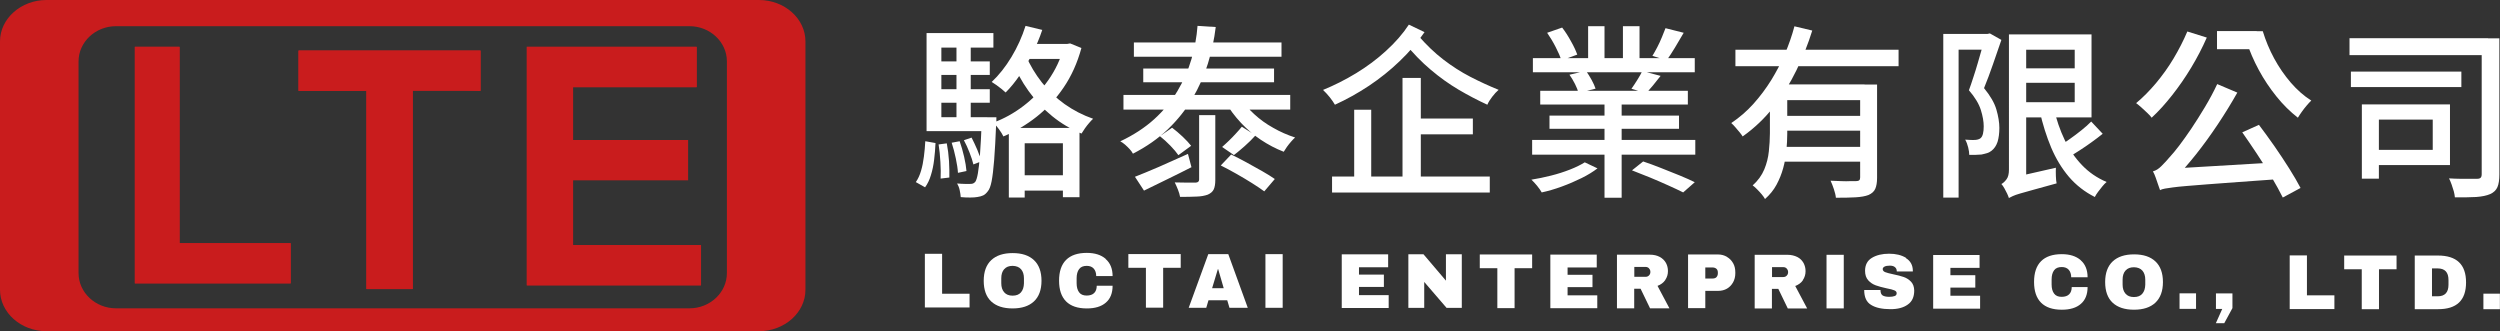 <?xml version="1.0" encoding="UTF-8"?>
<svg id="_圖層_1" data-name="圖層 1" xmlns="http://www.w3.org/2000/svg" width="234.9" height="31.12" viewBox="0 0 234.9 31.12">
  <rect x="0" y="0" width="234.9" height="31.12" fill="#333333" stroke="none"/>
  <defs>
    <style>
      .cls-1 {
        fill: #c91c1d;
        fill-rule: evenodd;
      }

      .cls-2 {
        fill: #fff;
      }
    </style>
  </defs>
  <g>
    <path class="cls-1" d="M4.37,0h66.94c2.41,0,4.37,1.75,4.37,3.89v23.34c0,2.14-1.97,3.89-4.37,3.89H4.37c-2.41,0-4.37-1.75-4.37-3.89V3.89C0,1.75,1.97,0,4.37,0ZM7.38,5.77v19.89c0,1.82,1.58,3.31,3.52,3.31h53.88c1.94,0,3.52-1.49,3.52-3.31V5.77c0-1.82-1.58-3.31-3.52-3.31H10.9c-1.94,0-3.52,1.49-3.52,3.31Z"/>
    <g>
      <polygon class="cls-1" points="12.67 26.62 12.67 4.4 16.87 4.4 16.87 22.85 27.31 22.85 27.31 26.62 12.67 26.62"/>
      <path class="cls-1" d="M12.67,26.62V4.4h4.2v18.45h10.44v3.78h-14.64Z"/>
    </g>
    <g>
      <polygon class="cls-1" points="34.43 27.16 34.43 8.54 28.05 8.54 28.05 4.75 45.15 4.75 45.15 8.54 38.78 8.54 38.78 27.16 34.43 27.16"/>
      <path class="cls-1" d="M34.43,27.16V8.54h-6.38v-3.79h17.1v3.79l-6.37-.35v18.97h-4.35Z"/>
    </g>
    <g>
      <polygon class="cls-1" points="49.5 26.81 49.5 4.4 65.45 4.4 65.45 8.19 53.84 8.19 53.84 13.16 64.65 13.16 64.65 16.93 53.84 16.93 53.84 23.03 65.86 23.03 65.86 26.81 49.5 26.81"/>
      <path class="cls-1" d="M49.5,26.81V4.4h15.96v3.79h-11.61v4.97h10.8v3.77h-10.8v6.1h12.02v3.78h-16.37Z"/>
    </g>
  </g>
  <g>
    <g>
      <path class="cls-2" d="M86.94,13.27l.96.17c-.02.53-.07,1.06-.13,1.57-.06.51-.16,1-.3,1.44-.13.45-.32.83-.55,1.15l-.87-.49c.21-.3.37-.65.49-1.06.12-.4.21-.85.27-1.34.06-.49.11-.97.13-1.46ZM87.06,11.01h5.71s0,1.31,0,1.31h-5.71s0-1.31,0-1.31ZM87.06,3.11h6.28s0,1.36,0,1.36h-4.89s0,7.18,0,7.18h-1.39s0-8.54,0-8.54ZM87.86,8.38h5.14s0,1.27,0,1.27h-5.14s0-1.27,0-1.27ZM87.86,5.77h5.14s0,1.27,0,1.27h-5.14s0-1.27,0-1.27ZM88.2,13.57l.76-.1c.1.51.17,1.07.21,1.67.03.6.04,1.12.03,1.54l-.82.1c.02-.44.02-.96-.02-1.55-.03-.6-.09-1.15-.17-1.66ZM89.42,13.41l.75-.14c.16.45.3.94.42,1.46.12.52.19.97.22,1.34l-.8.17c-.02-.37-.09-.82-.2-1.35-.11-.53-.24-1.02-.39-1.48ZM89.87,3.88h1.34s0,7.85,0,7.85h-1.34s0-7.85,0-7.85ZM92.25,11.02h1.37c0,.3,0,.5-.02.59-.06,1.42-.12,2.57-.19,3.44-.07.87-.15,1.53-.24,1.99-.09.46-.21.77-.37.95-.13.17-.27.3-.42.37-.15.07-.33.12-.54.15-.17.03-.4.05-.69.05s-.58-.01-.88-.04c-.01-.2-.05-.42-.1-.66s-.14-.45-.24-.62c.27.02.51.04.73.04.22,0,.38,0,.49,0,.12,0,.21-.01.28-.04s.14-.08.21-.16c.09-.13.17-.39.24-.78s.14-1,.2-1.8c.06-.81.12-1.89.17-3.25v-.24ZM90.58,13.17l.71-.24c.18.35.36.73.54,1.15.17.42.3.78.38,1.08l-.75.29c-.07-.31-.19-.68-.36-1.11s-.34-.82-.53-1.16ZM96.35,2.43l1.58.38c-.25.76-.57,1.51-.93,2.23-.37.72-.76,1.4-1.18,2.02-.42.62-.87,1.17-1.33,1.63-.09-.09-.22-.2-.38-.33s-.33-.25-.49-.37c-.17-.12-.32-.22-.44-.29.68-.64,1.3-1.42,1.86-2.35.56-.93,1-1.91,1.32-2.92ZM99.96,4.13h.3l.29-.05,1.06.43c-.38,1.4-.94,2.64-1.67,3.71-.73,1.08-1.58,1.99-2.54,2.75-.96.76-2,1.37-3.12,1.85-.09-.2-.23-.42-.42-.68-.18-.25-.36-.46-.52-.62,1-.37,1.94-.89,2.83-1.57.89-.68,1.67-1.48,2.33-2.42.66-.94,1.15-1.97,1.46-3.11v-.29ZM94.78,12.02h6.65s0,6.51,0,6.51h-1.56s0-5.07,0-5.07h-3.59s0,5.1,0,5.1h-1.49s0-6.54,0-6.54ZM96.4,5.24c.38.89.88,1.72,1.49,2.5.61.78,1.33,1.46,2.14,2.04.82.58,1.71,1.04,2.68,1.38-.12.1-.24.24-.38.4-.14.16-.27.33-.39.5-.12.17-.23.34-.32.49-1-.41-1.91-.95-2.75-1.63-.84-.68-1.58-1.47-2.22-2.36-.64-.89-1.17-1.86-1.59-2.92l1.34-.4ZM95.54,16.47h5.21s0,1.44,0,1.44h-5.21s0-1.44,0-1.44ZM96.05,4.13h4.34s0,1.41,0,1.41h-4.34s0-1.41,0-1.41Z"/>
      <path class="cls-2" d="M112.51,2.43l1.72.11c-.14,1.17-.39,2.32-.74,3.45-.35,1.13-.84,2.22-1.45,3.26-.61,1.04-1.38,2-2.3,2.89-.92.88-2.02,1.65-3.29,2.3-.07-.14-.17-.28-.3-.42-.13-.14-.28-.29-.44-.43-.16-.14-.31-.24-.45-.31,1.25-.59,2.32-1.29,3.2-2.09s1.61-1.69,2.18-2.65c.57-.96,1.01-1.96,1.31-2.99.3-1.04.49-2.07.57-3.12ZM105.56,8.92h15.67v1.38h-15.67v-1.38ZM106.54,3.99h13.87v1.34h-13.87v-1.34ZM106.64,16.61c.62-.24,1.38-.56,2.27-.94.89-.39,1.79-.79,2.71-1.21l.33,1.25c-.75.38-1.52.77-2.31,1.15-.79.39-1.5.74-2.15,1.05l-.85-1.3ZM107.42,6.44h12.29s0,1.29,0,1.29h-12.29s0-1.29,0-1.29ZM108.98,12.8l1.15-.8c.32.24.66.53,1,.85.34.32.6.61.79.85l-1.2.88c-.17-.25-.42-.55-.75-.89-.33-.34-.66-.64-.98-.89ZM112.66,10.82h1.53v6.08c0,.39-.05.69-.15.9s-.29.37-.56.49c-.28.1-.63.17-1.05.18-.42.02-.94.03-1.55.03-.03-.2-.1-.42-.2-.68-.1-.25-.2-.48-.3-.68.43.01.83.02,1.21.02h.75c.22-.01.33-.11.33-.29v-6.04ZM114.71,15.54l.97-1.02c.46.22.95.47,1.46.75.51.28,1,.55,1.47.82.47.27.86.51,1.17.73l-.99,1.16c-.31-.23-.7-.49-1.16-.78-.46-.29-.95-.58-1.46-.87-.51-.29-1-.55-1.46-.78ZM116.67,11.9l1.3.82c-.31.35-.65.68-1.02,1.01-.37.33-.71.61-1.01.84l-1.11-.76c.19-.16.39-.36.63-.58s.45-.46.67-.69.4-.45.55-.63ZM116.53,9.16c.35.56.78,1.08,1.31,1.56.53.49,1.12.92,1.79,1.29.66.38,1.35.68,2.06.91-.12.1-.24.23-.38.39s-.27.32-.39.49c-.12.17-.22.32-.3.46-.75-.29-1.47-.67-2.16-1.13s-1.31-1-1.87-1.6c-.56-.6-1.04-1.24-1.43-1.91l1.39-.47Z"/>
      <path class="cls-2" d="M132.37,2.31l1.48.71c-.66.96-1.44,1.87-2.33,2.72-.89.86-1.86,1.63-2.89,2.32-1.04.69-2.1,1.28-3.2,1.78-.13-.22-.29-.46-.5-.72-.21-.26-.42-.48-.62-.67,1.05-.43,2.09-.95,3.11-1.57,1.02-.62,1.96-1.32,2.81-2.1.86-.78,1.58-1.6,2.15-2.47ZM125.16,16.59h14.82s0,1.5,0,1.5h-14.82s0-1.5,0-1.5ZM127.24,10.31h1.6s0,7.03,0,7.03h-1.6s0-7.03,0-7.03ZM131.78,7.32h1.72s0,10.14,0,10.14h-1.72s0-10.14,0-10.14ZM133.24,3.32c.76.88,1.55,1.64,2.37,2.27.82.63,1.66,1.17,2.53,1.62.87.45,1.76.86,2.67,1.23-.2.17-.4.39-.6.65-.2.26-.36.51-.46.75-.93-.43-1.83-.9-2.71-1.42-.88-.52-1.75-1.14-2.6-1.86-.86-.72-1.7-1.59-2.53-2.6l1.34-.64ZM132.59,11.14h5.8s0,1.48,0,1.48h-5.8s0-1.48,0-1.48Z"/>
      <path class="cls-2" d="M148.9,15.25l1.2.57c-.41.31-.9.62-1.49.91-.59.29-1.21.56-1.87.8-.65.24-1.28.42-1.88.55-.1-.19-.25-.39-.44-.63-.19-.23-.37-.42-.53-.57.59-.09,1.2-.22,1.84-.38.64-.16,1.23-.35,1.79-.57.56-.22,1.02-.45,1.39-.68ZM143.96,13.15h15.33s0,1.38,0,1.38h-15.33s0-1.38,0-1.38ZM144.03,5.46h15.21v1.33h-15.21v-1.33ZM144.72,8.53h13.87s0,1.29,0,1.29h-13.87s0-1.29,0-1.29ZM145.37,3.08l1.41-.49c.29.38.57.81.83,1.29.27.47.46.89.59,1.25l-1.48.54c-.12-.35-.3-.76-.55-1.25-.25-.49-.52-.93-.8-1.34ZM145.59,10.86h12.17v1.24h-12.17v-1.24ZM147.47,7.02l1.55-.36c.18.25.36.54.53.85.17.31.29.58.37.82l-1.6.4c-.06-.23-.17-.51-.33-.83-.16-.33-.34-.61-.52-.87ZM149.22,2.46h1.54s0,3.65,0,3.65h-1.54s0-3.65,0-3.65ZM150.76,9.12h1.61s0,9.46,0,9.46h-1.61s0-9.46,0-9.46ZM152.49,2.46h1.56s0,3.56,0,3.56h-1.56s0-3.56,0-3.56ZM154.31,6.68l1.72.45c-.24.31-.48.61-.71.89-.23.28-.45.53-.64.74l-1.39-.42c.17-.24.36-.52.55-.83.2-.31.35-.59.47-.83ZM153.35,16l1.04-.83c.52.17,1.08.38,1.69.62.61.24,1.19.47,1.75.7.56.23,1.03.44,1.41.63l-1.09.96c-.37-.19-.83-.4-1.38-.65-.55-.25-1.13-.5-1.73-.75-.61-.25-1.17-.47-1.69-.67ZM156.5,2.65l1.7.43c-.27.46-.54.92-.82,1.39-.28.46-.54.86-.78,1.2l-1.34-.42c.15-.24.3-.52.46-.82s.3-.62.43-.93c.13-.31.25-.6.34-.85Z"/>
      <path class="cls-2" d="M168.6,2.47l1.68.4c-.39,1.26-.89,2.51-1.49,3.74-.6,1.23-1.31,2.38-2.15,3.45-.83,1.06-1.8,1.98-2.9,2.76-.08-.13-.18-.27-.31-.42-.13-.16-.26-.31-.39-.46-.13-.15-.26-.28-.37-.38.76-.51,1.46-1.11,2.08-1.8.62-.69,1.18-1.44,1.68-2.24.49-.8.92-1.62,1.29-2.48.36-.86.66-1.71.88-2.55ZM163.06,4.67h15.33s0,1.55,0,1.55h-15.33s0-1.55,0-1.55ZM166.28,7.93h1.65s0,4.64,0,4.64c0,.5-.03,1.02-.08,1.57-.05.55-.15,1.1-.3,1.65-.15.55-.36,1.07-.63,1.57-.27.5-.63.94-1.08,1.34-.06-.12-.16-.26-.3-.43s-.29-.33-.45-.49-.29-.28-.41-.36c.5-.45.86-.95,1.09-1.5s.37-1.12.43-1.7c.06-.58.1-1.15.1-1.69v-4.6ZM167.19,7.93h8s0,1.48,0,1.48h-8s0-1.48,0-1.48ZM167.2,13.8h8.12s0,1.39,0,1.39h-8.12s0-1.39,0-1.39ZM167.27,10.89h8.07s0,1.39,0,1.39h-8.07s0-1.39,0-1.39ZM174.77,7.94h1.6s0,8.77,0,8.77c0,.44-.06.78-.17,1.03s-.32.44-.63.58c-.31.12-.72.19-1.22.22-.5.03-1.12.04-1.85.04-.02-.23-.09-.5-.19-.81-.1-.31-.21-.57-.31-.79.35.01.68.02,1.01.04.32.01.61.02.85,0,.24,0,.42,0,.52,0,.15,0,.25-.03.31-.08.06-.05.09-.14.09-.27V7.94Z"/>
      <path class="cls-2" d="M182.59,3.19h4.18s0,1.48,0,1.48h-2.74s0,13.9,0,13.9h-1.44s0-15.38,0-15.38ZM186.47,3.19h.26s.24-.05.24-.05l1.08.61c-.24.72-.51,1.48-.79,2.29-.28.81-.56,1.56-.84,2.24.59.72.98,1.39,1.16,2.01.18.62.28,1.2.28,1.73,0,.51-.06.95-.17,1.31-.12.36-.31.64-.57.84-.12.09-.25.17-.42.22-.16.05-.34.09-.52.13-.16.01-.34.02-.55.03-.2,0-.4,0-.6,0,0-.18-.03-.42-.1-.7-.07-.28-.16-.52-.28-.73.17.01.34.02.5.03s.29,0,.41,0c.21-.01.38-.06.5-.14.13-.09.21-.24.26-.44.05-.2.07-.44.07-.7,0-.45-.09-.96-.27-1.54-.18-.57-.55-1.19-1.12-1.85.14-.38.28-.79.42-1.23.15-.44.28-.88.41-1.32.13-.44.25-.86.36-1.25s.21-.73.29-1.01v-.45ZM188.76,18.62c-.04-.12-.09-.26-.17-.43s-.17-.33-.26-.5c-.09-.16-.18-.29-.28-.4.16-.08.32-.23.48-.44s.23-.52.23-.91V3.23s1.62,0,1.62,0v13.87c-.23.14-.42.26-.57.37-.16.11-.32.23-.48.36s-.3.27-.41.41c-.11.14-.17.27-.17.38ZM188.76,18.62l-.12-1.42.71-.57,3.82-.87c-.01.23-.01.49,0,.78.01.29.03.52.07.69-.88.24-1.59.44-2.14.59s-.97.27-1.28.36c-.31.09-.54.17-.69.24s-.28.13-.38.19ZM189.56,3.23h6.96s0,7.8,0,7.8h-6.96s0-1.43,0-1.43h5.38s0-4.93,0-4.93h-5.38s0-1.44,0-1.44ZM189.68,6.42h6.13s0,1.36,0,1.36h-6.13s0-1.36,0-1.36ZM192.98,10.19c.24,1.05.58,2.04,1.01,2.94.43.91.98,1.7,1.63,2.38.65.68,1.42,1.21,2.32,1.59-.13.1-.26.24-.4.41s-.27.34-.4.51c-.13.17-.23.33-.31.49-.95-.48-1.76-1.11-2.43-1.89-.67-.79-1.23-1.71-1.67-2.75-.44-1.05-.8-2.19-1.08-3.43l1.34-.24ZM196.49,11.42l1.08,1.15c-.34.27-.69.54-1.07.81-.38.27-.75.53-1.13.77-.38.24-.72.46-1.03.64l-.88-1.04c.31-.2.65-.42,1.02-.69.37-.26.73-.53,1.09-.82s.67-.56.92-.82Z"/>
      <path class="cls-2" d="M205.53,2.96l1.82.57c-.42.96-.91,1.9-1.47,2.83-.56.93-1.16,1.79-1.79,2.59-.63.8-1.27,1.51-1.92,2.11-.09-.13-.23-.28-.41-.45-.18-.17-.36-.34-.55-.51-.19-.17-.35-.3-.5-.41.64-.53,1.26-1.16,1.86-1.87.6-.72,1.16-1.49,1.66-2.33s.93-1.68,1.29-2.53ZM202.96,17.87c-.05-.13-.11-.3-.18-.51-.08-.21-.15-.44-.23-.67-.08-.23-.17-.43-.26-.59.27-.07.53-.23.78-.48s.56-.57.9-.98c.19-.2.45-.52.79-.96.34-.45.72-.98,1.14-1.6s.84-1.3,1.27-2.01c.43-.72.82-1.44,1.16-2.17l1.89.8c-.57,1.01-1.18,2-1.84,2.99-.66.99-1.34,1.93-2.04,2.81-.7.88-1.4,1.68-2.09,2.39v.05c-.27.13-.48.24-.65.33-.17.09-.32.19-.44.3-.13.11-.19.21-.19.3ZM202.96,17.87l-.05-1.39,1.15-.64,10.12-.6c.03.25.09.53.16.83.08.3.14.54.2.73-1.62.11-3.01.21-4.18.3-1.17.09-2.16.16-2.96.22-.8.06-1.47.12-1.99.16-.52.04-.94.09-1.25.13-.31.04-.56.08-.74.11s-.33.08-.46.14ZM208.31,2.92h3.73s0,1.7,0,1.7h-3.73s0-1.7,0-1.7ZM210.67,12.44l1.58-.71c.47.62.96,1.3,1.46,2.01.5.72.96,1.42,1.39,2.1.43.68.78,1.29,1.06,1.82l-1.67.9c-.27-.54-.61-1.17-1.03-1.88-.42-.71-.88-1.44-1.37-2.18s-.96-1.43-1.41-2.07ZM210.67,2.93h1.94c.27.88.62,1.73,1.07,2.56.45.83.97,1.58,1.56,2.27.59.68,1.23,1.25,1.93,1.69-.13.12-.27.27-.43.46-.16.19-.32.39-.46.59-.14.2-.27.39-.37.56-.72-.56-1.39-1.22-2.01-1.99-.62-.77-1.18-1.6-1.66-2.49-.48-.89-.87-1.79-1.17-2.71h-.4v-.94Z"/>
      <path class="cls-2" d="M220.76,3.59h13.02s0,1.59,0,1.59h-13.02s0-1.59,0-1.59ZM220.89,6.73h10.38s0,1.45,0,1.45h-10.38s0-1.45,0-1.45ZM221.92,9.81h1.6s0,6.98,0,6.98h-1.6s0-6.98,0-6.98ZM223.29,9.81h6.91s0,5.7,0,5.7h-6.91v-1.43h5.29s0-2.84,0-2.84h-5.29s0-1.43,0-1.43ZM233.17,3.6h1.67s0,12.79,0,12.79c0,.51-.06.91-.18,1.19-.12.28-.34.5-.67.65-.34.15-.78.24-1.33.28-.55.03-1.22.04-2,.03-.01-.16-.05-.35-.1-.56-.06-.21-.13-.43-.21-.65-.08-.22-.16-.41-.24-.57.37.02.73.04,1.09.04.36,0,.68,0,.95,0,.28,0,.47,0,.59,0,.16,0,.27-.03.34-.1s.1-.18.1-.34V3.6Z"/>
    </g>
    <g>
      <path class="cls-2" d="M86.9,23.85h1.62s0,3.75,0,3.75h2.58s0,1.29,0,1.29h-4.2s0-5.04,0-5.04Z"/>
      <path class="cls-2" d="M97.15,24.44c.47.44.71,1.09.71,1.94s-.24,1.5-.71,1.94c-.47.44-1.14.66-2.01.66s-1.54-.22-2.01-.66c-.47-.44-.7-1.09-.7-1.94,0-.85.24-1.5.71-1.94.47-.44,1.14-.66,2.01-.66s1.54.22,2.01.67ZM94.35,25.29c-.18.21-.27.49-.27.85v.47c0,.36.09.64.27.85.18.21.44.32.79.32.35,0,.61-.1.79-.31.18-.21.27-.49.28-.85v-.47c0-.36-.09-.64-.27-.85-.18-.21-.45-.31-.79-.32-.35,0-.61.1-.79.31Z"/>
      <path class="cls-2" d="M103.89,24.34c.43.37.65.91.65,1.6h-1.54c0-.29-.08-.53-.23-.7-.15-.17-.37-.26-.66-.26-.33,0-.57.1-.72.31-.15.2-.23.49-.23.85v.47c0,.36.08.65.23.85.15.21.39.31.71.31.31,0,.55-.08.71-.24.16-.16.24-.39.24-.68h1.49c0,.69-.21,1.22-.63,1.58-.42.37-1.02.55-1.79.55-.86,0-1.51-.22-1.95-.66-.44-.44-.66-1.09-.66-1.95,0-.86.22-1.51.66-1.95.44-.44,1.09-.66,1.95-.66.75,0,1.34.19,1.77.56Z"/>
      <path class="cls-2" d="M109.29,25.16v3.75s-1.62,0-1.62,0v-3.75s-1.65,0-1.65,0v-1.29s4.92,0,4.92,0v1.29s-1.65,0-1.65,0Z"/>
      <path class="cls-2" d="M115.52,28.92l-.21-.71h-1.76s-.21.71-.21.71h-1.65s1.84-5.04,1.84-5.04h1.88s1.83,5.04,1.83,5.04h-1.71ZM113.89,27.08h1.09s-.52-1.79-.52-1.79h-.03l-.54,1.79Z"/>
      <path class="cls-2" d="M118.9,28.92v-5.04s1.62,0,1.62,0v5.04s-1.62,0-1.62,0Z"/>
      <path class="cls-2" d="M126.08,23.9h4.35s0,1.21,0,1.21h-2.74s0,.69,0,.69h2.34s0,1.16,0,1.16h-2.34s0,.77,0,.77h2.79s0,1.21,0,1.21h-4.41s0-5.04,0-5.04Z"/>
      <path class="cls-2" d="M135.93,28.94l-2.11-2.45v2.44s-1.49,0-1.49,0v-5.04s1.42,0,1.42,0l2.11,2.48v-2.48s1.49,0,1.49,0v5.04s-1.42,0-1.42,0Z"/>
      <path class="cls-2" d="M142.31,25.2v3.75s-1.62,0-1.62,0v-3.75s-1.65,0-1.65,0v-1.29s4.92,0,4.92,0v1.29s-1.65,0-1.65,0Z"/>
      <path class="cls-2" d="M145.68,23.92h4.35s0,1.21,0,1.21h-2.74s0,.69,0,.69h2.34s0,1.16,0,1.16h-2.34s0,.77,0,.77h2.79s0,1.21,0,1.21h-4.41s0-5.04,0-5.04Z"/>
      <path class="cls-2" d="M156.47,26.31c-.17.25-.41.43-.73.55l1.12,2.11h-1.82s-.89-1.84-.89-1.84h-.6v1.84s-1.62,0-1.62,0v-5.04s3.09,0,3.09,0c.36,0,.67.07.93.21.26.14.45.33.58.56.13.24.19.49.19.77,0,.31-.08.58-.25.83ZM154.94,25.21c-.09-.09-.2-.13-.32-.13h-1.06s0,.93,0,.93h1.06c.13,0,.23-.04.32-.13.09-.09.13-.2.13-.33s-.04-.24-.13-.33Z"/>
      <path class="cls-2" d="M162.28,24.15c.24.14.43.34.57.59s.2.53.2.85v.09c0,.31-.07.6-.21.85-.14.25-.33.45-.57.59-.24.14-.52.21-.83.21h-1.21s0,1.62,0,1.62h-1.62s0-5.04,0-5.04h2.82c.31,0,.59.08.83.22ZM160.23,26.17h.67c.17,0,.3-.04.38-.13.08-.09.13-.21.13-.36v-.06c0-.16-.04-.28-.13-.36-.09-.08-.21-.13-.38-.13h-.67v1.04Z"/>
      <path class="cls-2" d="M169.41,26.32c-.17.25-.41.43-.73.55l1.12,2.11h-1.82s-.89-1.84-.89-1.84h-.6s0,1.84,0,1.84h-1.62s0-5.04,0-5.04h3.08c.36,0,.67.08.93.21s.45.33.58.56c.13.24.19.49.19.77,0,.31-.08.58-.25.83ZM167.88,25.23c-.09-.09-.2-.13-.32-.13h-1.06s0,.93,0,.93h1.06c.13,0,.23-.04.32-.13.09-.09.13-.2.13-.33s-.04-.24-.13-.33Z"/>
      <path class="cls-2" d="M171.62,28.98v-5.04s1.62,0,1.62,0v5.04s-1.62,0-1.62,0Z"/>
      <path class="cls-2" d="M179.09,24.26c.42.26.63.65.64,1.16v.09h-1.51v-.03c0-.15-.05-.27-.16-.37-.11-.1-.27-.15-.49-.15s-.38.03-.5.09c-.11.06-.17.14-.17.23,0,.13.08.23.23.29s.41.13.75.2c.4.08.74.17,1,.26.26.09.49.24.68.44.2.21.29.48.3.83,0,.6-.2,1.04-.61,1.32-.4.29-.94.43-1.61.43-.79,0-1.4-.13-1.83-.4-.44-.26-.65-.73-.65-1.4h1.53c0,.26.07.42.2.51.13.08.34.13.61.13.21,0,.38-.02.51-.07.13-.04.2-.13.2-.27,0-.12-.07-.21-.22-.27-.15-.06-.39-.13-.73-.19-.41-.09-.75-.18-1.02-.28-.27-.1-.5-.25-.7-.47-.2-.22-.3-.52-.3-.89,0-.55.21-.96.64-1.22.43-.26.97-.39,1.62-.39.64,0,1.17.13,1.59.39Z"/>
      <path class="cls-2" d="M181.65,23.96h4.35s0,1.21,0,1.21h-2.74s0,.69,0,.69h2.34s0,1.16,0,1.16h-2.34s0,.77,0,.77h2.79s0,1.21,0,1.21h-4.41s0-5.04,0-5.04Z"/>
      <path class="cls-2" d="M195.5,24.45c.43.37.65.91.65,1.6h-1.54c0-.29-.08-.53-.23-.7-.15-.17-.37-.26-.66-.26-.33,0-.57.1-.72.31-.15.2-.23.49-.23.86v.47c0,.36.08.65.23.85.15.21.39.31.71.31.31,0,.55-.08.71-.24.16-.16.24-.39.24-.68h1.49c0,.69-.21,1.22-.63,1.58-.42.37-1.02.55-1.79.55-.86,0-1.51-.22-1.95-.66-.44-.44-.66-1.09-.66-1.95,0-.86.22-1.51.66-1.95.44-.44,1.09-.66,1.95-.66.75,0,1.34.19,1.77.56Z"/>
      <path class="cls-2" d="M202.52,24.56c.47.44.71,1.09.71,1.94s-.24,1.49-.71,1.94c-.47.44-1.14.66-2.01.66s-1.54-.22-2.01-.66c-.47-.44-.7-1.09-.7-1.94,0-.85.24-1.5.71-1.94.47-.44,1.14-.66,2.01-.66s1.54.22,2.01.67ZM199.71,25.42c-.18.21-.27.49-.27.85v.47c0,.36.09.64.27.85.18.21.44.32.79.32.35,0,.61-.1.79-.31.18-.21.27-.49.28-.85v-.47c0-.36-.09-.64-.27-.85-.18-.21-.45-.31-.79-.32-.35,0-.61.1-.79.31Z"/>
      <path class="cls-2" d="M204.79,29.02v-1.46s1.55,0,1.55,0v1.46s-1.55,0-1.55,0Z"/>
      <path class="cls-2" d="M208.99,30.37h-.79l.6-1.34h-.59v-1.46s1.55,0,1.55,0v1.38s-.77,1.42-.77,1.42Z"/>
      <path class="cls-2" d="M215.14,24h1.62s0,3.75,0,3.75h2.58s0,1.29,0,1.29h-4.2s0-5.04,0-5.04Z"/>
      <path class="cls-2" d="M223.53,25.3v3.75s-1.62,0-1.62,0v-3.75s-1.65,0-1.65,0v-1.29s4.92,0,4.92,0v1.29s-1.65,0-1.65,0Z"/>
      <path class="cls-2" d="M231.71,26.54c0,1.68-.88,2.52-2.64,2.51h-2.18s0-5.04,0-5.04h2.18c1.76,0,2.64.84,2.64,2.52ZM228.51,27.84h.53c.68,0,1.02-.36,1.02-1.09v-.44c0-.73-.34-1.09-1.02-1.09h-.53v2.62Z"/>
      <path class="cls-2" d="M233.34,29.05v-1.46s1.55,0,1.55,0v1.46s-1.55,0-1.55,0Z"/>
    </g>
  </g>
</svg>